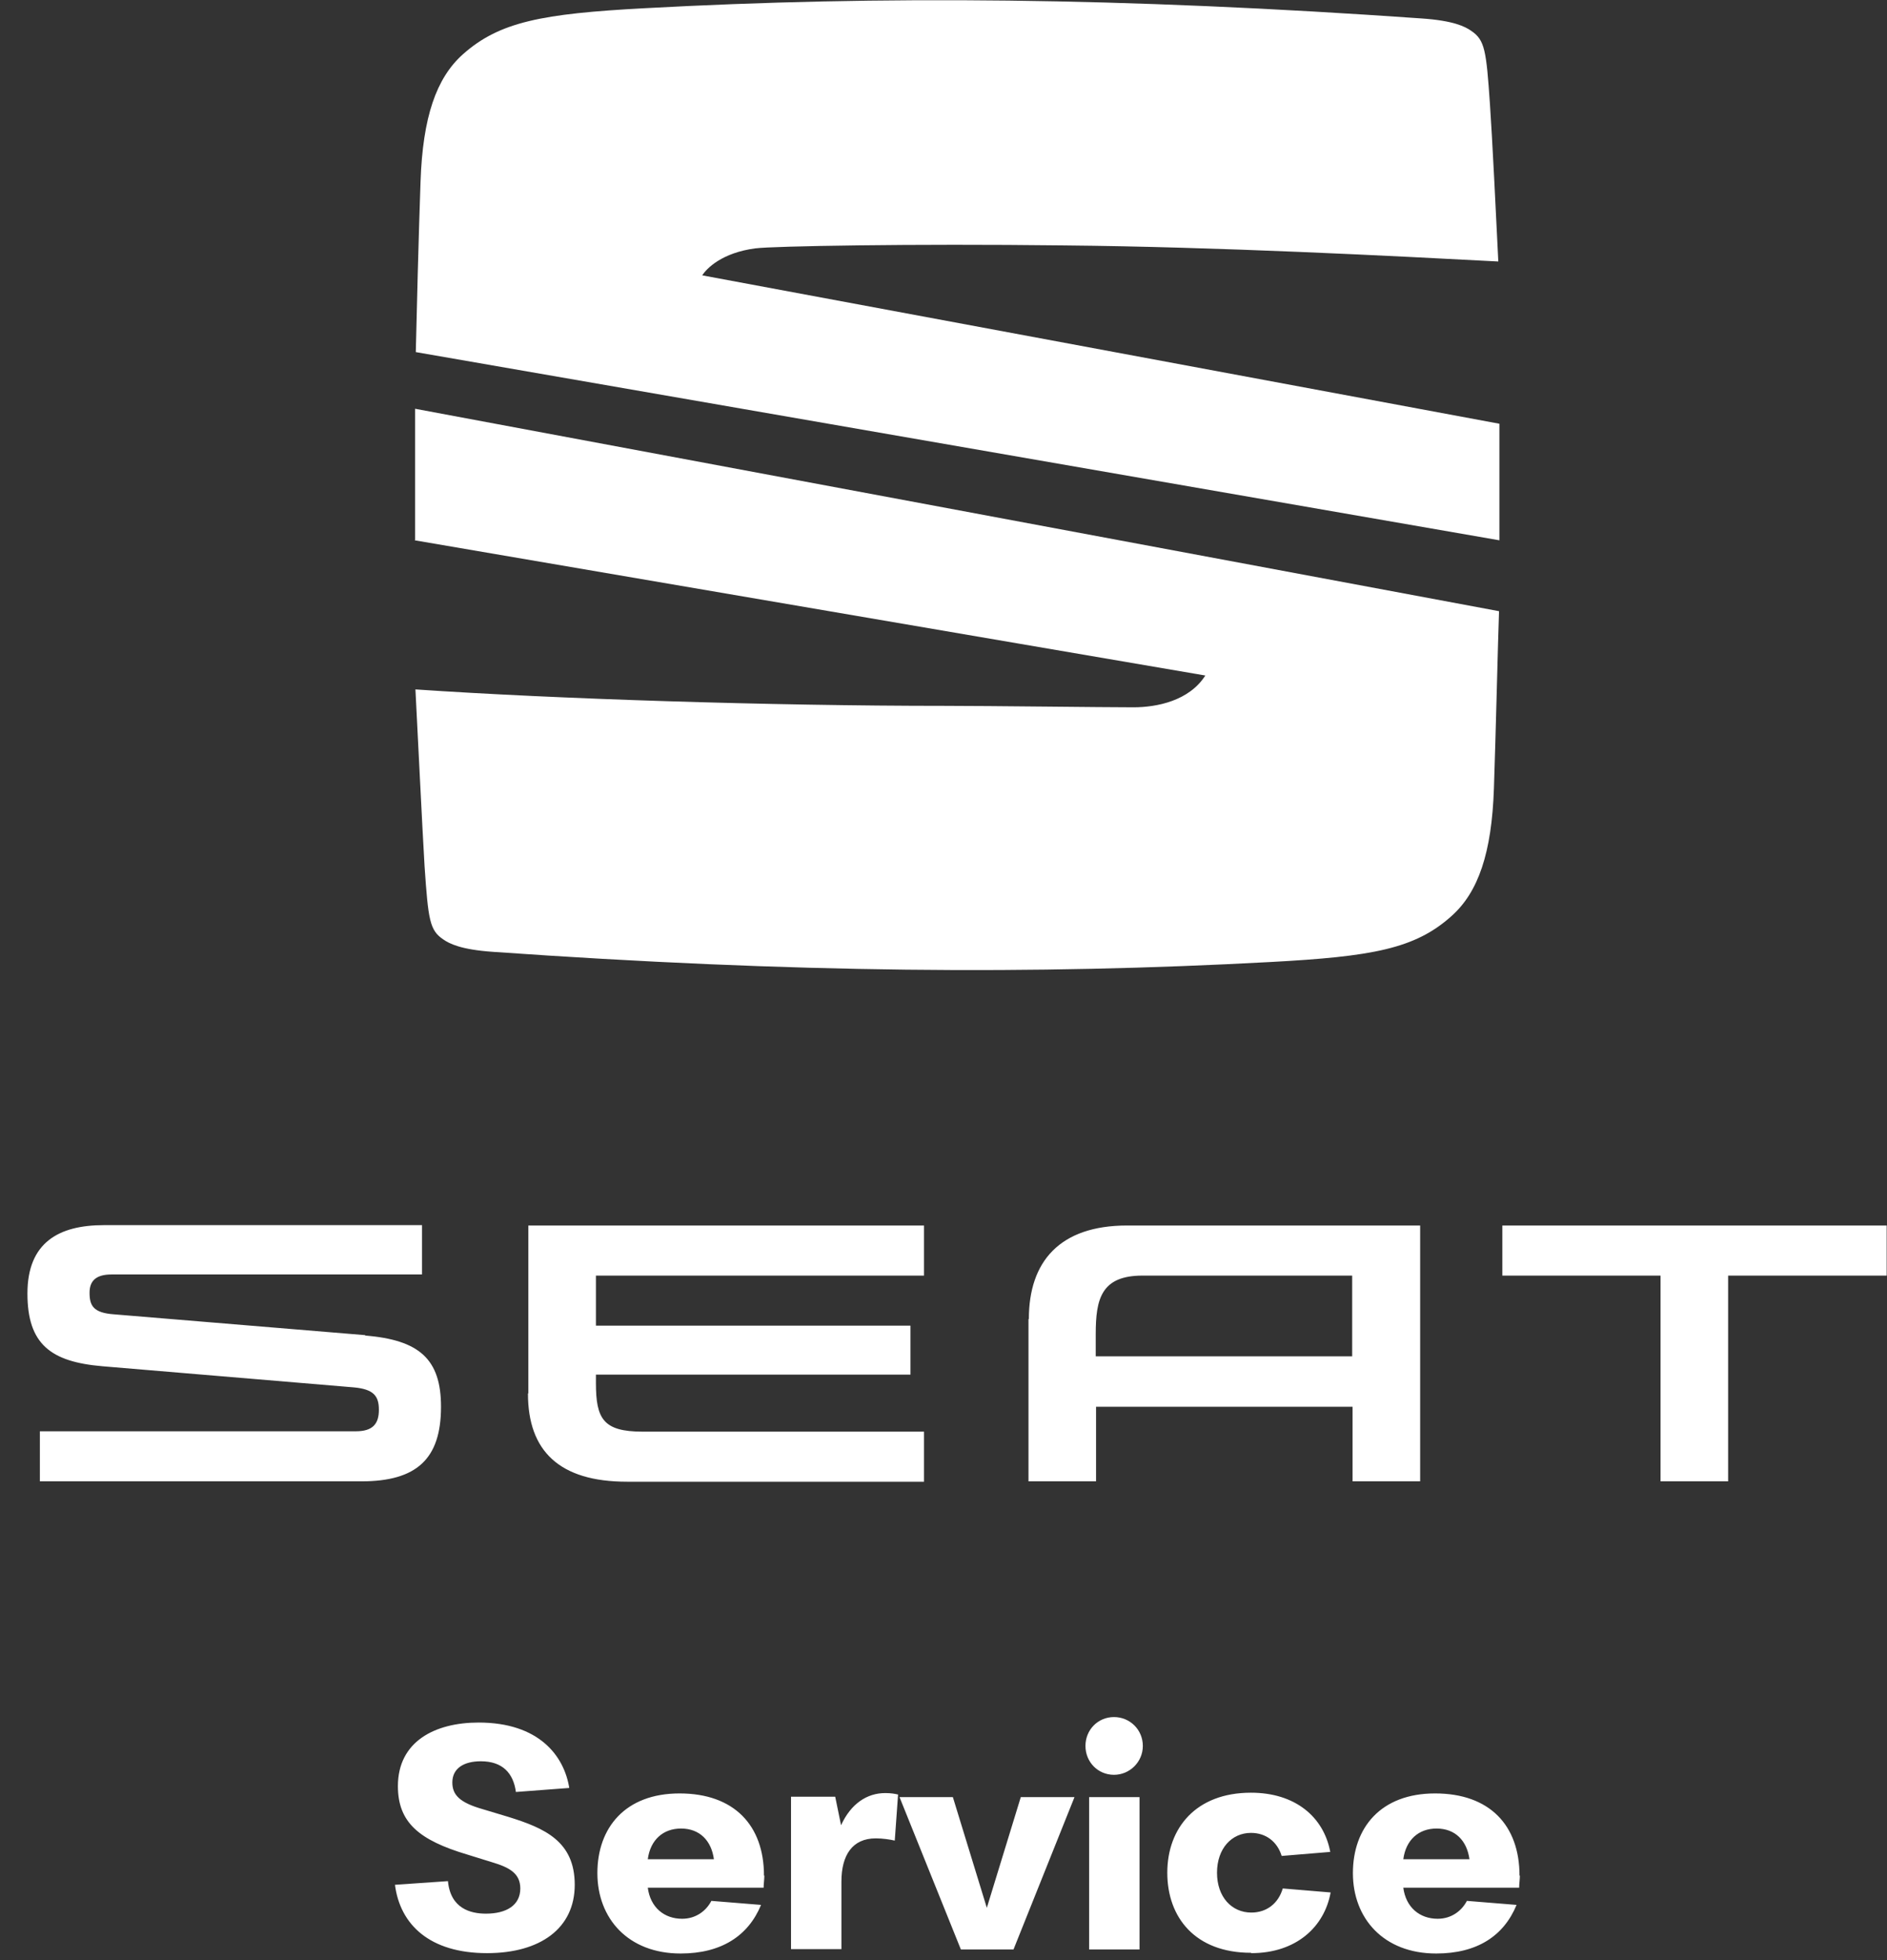 <?xml version="1.0" encoding="UTF-8"?> <svg xmlns="http://www.w3.org/2000/svg" width="52" height="54" viewBox="0 0 52 54" fill="none"><rect x="0" y="0" width="52" height="54" fill="#333333" stroke="none"/><path d="M10.069 36.783L3.142 36.209C2.569 36.169 2.468 35.967 2.468 35.615C2.468 35.293 2.639 35.111 3.072 35.111H11.63V33.752H2.861C1.612 33.752 0.756 34.236 0.756 35.635C0.756 37.034 1.401 37.518 2.82 37.639L9.757 38.222C10.29 38.273 10.441 38.454 10.441 38.837C10.441 39.219 10.28 39.431 9.807 39.431H1.099V40.81H9.958C11.479 40.81 12.153 40.196 12.153 38.756C12.153 37.437 11.549 36.914 10.059 36.793M14.549 38.394C14.549 39.974 15.415 40.82 17.277 40.82H25.463V39.441H17.71C16.623 39.441 16.422 39.088 16.422 38.102V37.87H25.09V36.521H16.422V35.142H25.463V33.762H14.559V38.383L14.549 38.394ZM20.831 6.841C21.285 6.781 25.1 6.71 29.329 6.761C33.567 6.801 38.42 7.053 41.289 7.204C41.229 5.965 41.118 3.71 41.058 2.864C40.957 1.384 40.917 1.103 40.544 0.851C40.373 0.73 40.051 0.569 39.185 0.509C30.879 -0.075 24.255 -0.126 17.751 0.227C14.942 0.378 13.764 0.599 12.757 1.495C12.022 2.15 11.65 3.227 11.589 4.999C11.539 6.388 11.479 8.744 11.458 9.7L41.319 14.885V11.674L19.352 7.586C19.472 7.395 19.895 6.962 20.821 6.841M28.342 36.34V40.81H30.204V38.756H37.272V40.81H39.135V33.762H31.06C29.198 33.762 28.352 34.759 28.352 36.34M37.262 35.142V37.367H30.195V36.752C30.195 35.786 30.346 35.142 31.483 35.142H37.262ZM41.4 33.762V35.142H45.759V40.81H47.622V35.142H51.991V33.762H41.39H41.4ZM11.428 14.885L33.215 18.61C32.772 19.305 31.886 19.486 31.232 19.486C30.396 19.486 27.245 19.446 26.037 19.446C21.214 19.446 15.294 19.255 11.448 18.993C11.499 19.959 11.64 22.879 11.7 23.866C11.801 25.346 11.841 25.628 12.213 25.879C12.385 26 12.707 26.161 13.573 26.222C21.878 26.806 28.493 26.856 35.007 26.503C37.816 26.352 38.994 26.141 40.001 25.235C40.735 24.581 41.108 23.503 41.168 21.721C41.219 20.241 41.279 17.654 41.309 16.838L11.438 11.261V14.875L11.428 14.885Z" fill="white"></path><path d="M39.587 50.375C40.101 50.375 40.423 50.707 40.494 51.22H38.671C38.742 50.687 39.094 50.375 39.587 50.375ZM41.873 51.673C41.873 50.284 41.047 49.408 39.547 49.408C38.047 49.408 37.282 50.355 37.282 51.603C37.282 52.851 38.128 53.818 39.577 53.818C40.705 53.818 41.44 53.334 41.792 52.479L40.423 52.368C40.282 52.64 40 52.861 39.618 52.861C39.124 52.861 38.742 52.549 38.671 52.006H41.863C41.863 51.905 41.883 51.774 41.883 51.673M34.483 53.808C35.721 53.808 36.497 53.083 36.668 52.136L35.349 52.026C35.228 52.438 34.906 52.69 34.483 52.69C33.939 52.69 33.537 52.257 33.537 51.593C33.537 50.928 33.939 50.495 34.473 50.495C34.886 50.495 35.198 50.737 35.319 51.13L36.658 51.019C36.477 50.053 35.691 49.388 34.473 49.388C32.953 49.388 32.167 50.365 32.167 51.593C32.167 52.821 32.933 53.798 34.473 53.798M30.013 53.707H31.402V49.509H30.013V53.707ZM30.698 48.895C31.131 48.895 31.493 48.542 31.493 48.099C31.493 47.656 31.141 47.304 30.698 47.304C30.255 47.304 29.912 47.656 29.912 48.099C29.912 48.542 30.255 48.895 30.698 48.895ZM28.13 49.509L27.194 52.559L26.258 49.509H24.788L26.479 53.707H27.929L29.61 49.509H28.14H28.13ZM24.395 49.398C23.892 49.398 23.449 49.69 23.177 50.284L23.016 49.499H21.798V53.697H23.187V51.834C23.187 51.11 23.489 50.646 24.133 50.646C24.325 50.646 24.526 50.677 24.657 50.707L24.748 49.438C24.657 49.418 24.556 49.398 24.395 49.398ZM18.767 50.375C19.281 50.375 19.603 50.707 19.673 51.22H17.851C17.922 50.687 18.274 50.375 18.767 50.375ZM21.053 51.673C21.053 50.284 20.227 49.408 18.727 49.408C17.227 49.408 16.462 50.355 16.462 51.603C16.462 52.851 17.308 53.818 18.757 53.818C19.875 53.818 20.62 53.334 20.972 52.479L19.603 52.368C19.462 52.64 19.18 52.861 18.797 52.861C18.304 52.861 17.922 52.549 17.851 52.006H21.043C21.043 51.905 21.063 51.774 21.063 51.673M13.421 53.808C14.891 53.808 15.838 53.123 15.838 51.925C15.838 50.727 15.012 50.365 14.005 50.053L13.3 49.841C12.666 49.66 12.465 49.448 12.465 49.106C12.465 48.713 12.787 48.522 13.25 48.522C13.844 48.522 14.146 48.844 14.217 49.368L15.687 49.257C15.546 48.371 14.851 47.455 13.19 47.455C11.982 47.455 10.965 47.978 10.965 49.207C10.965 50.214 11.559 50.697 12.868 51.089L13.552 51.301C14.025 51.442 14.338 51.603 14.338 52.026C14.338 52.489 13.955 52.72 13.391 52.72C12.968 52.72 12.415 52.58 12.344 51.824L10.884 51.925C11.025 53.022 11.841 53.808 13.421 53.808Z" fill="white"></path></svg> 